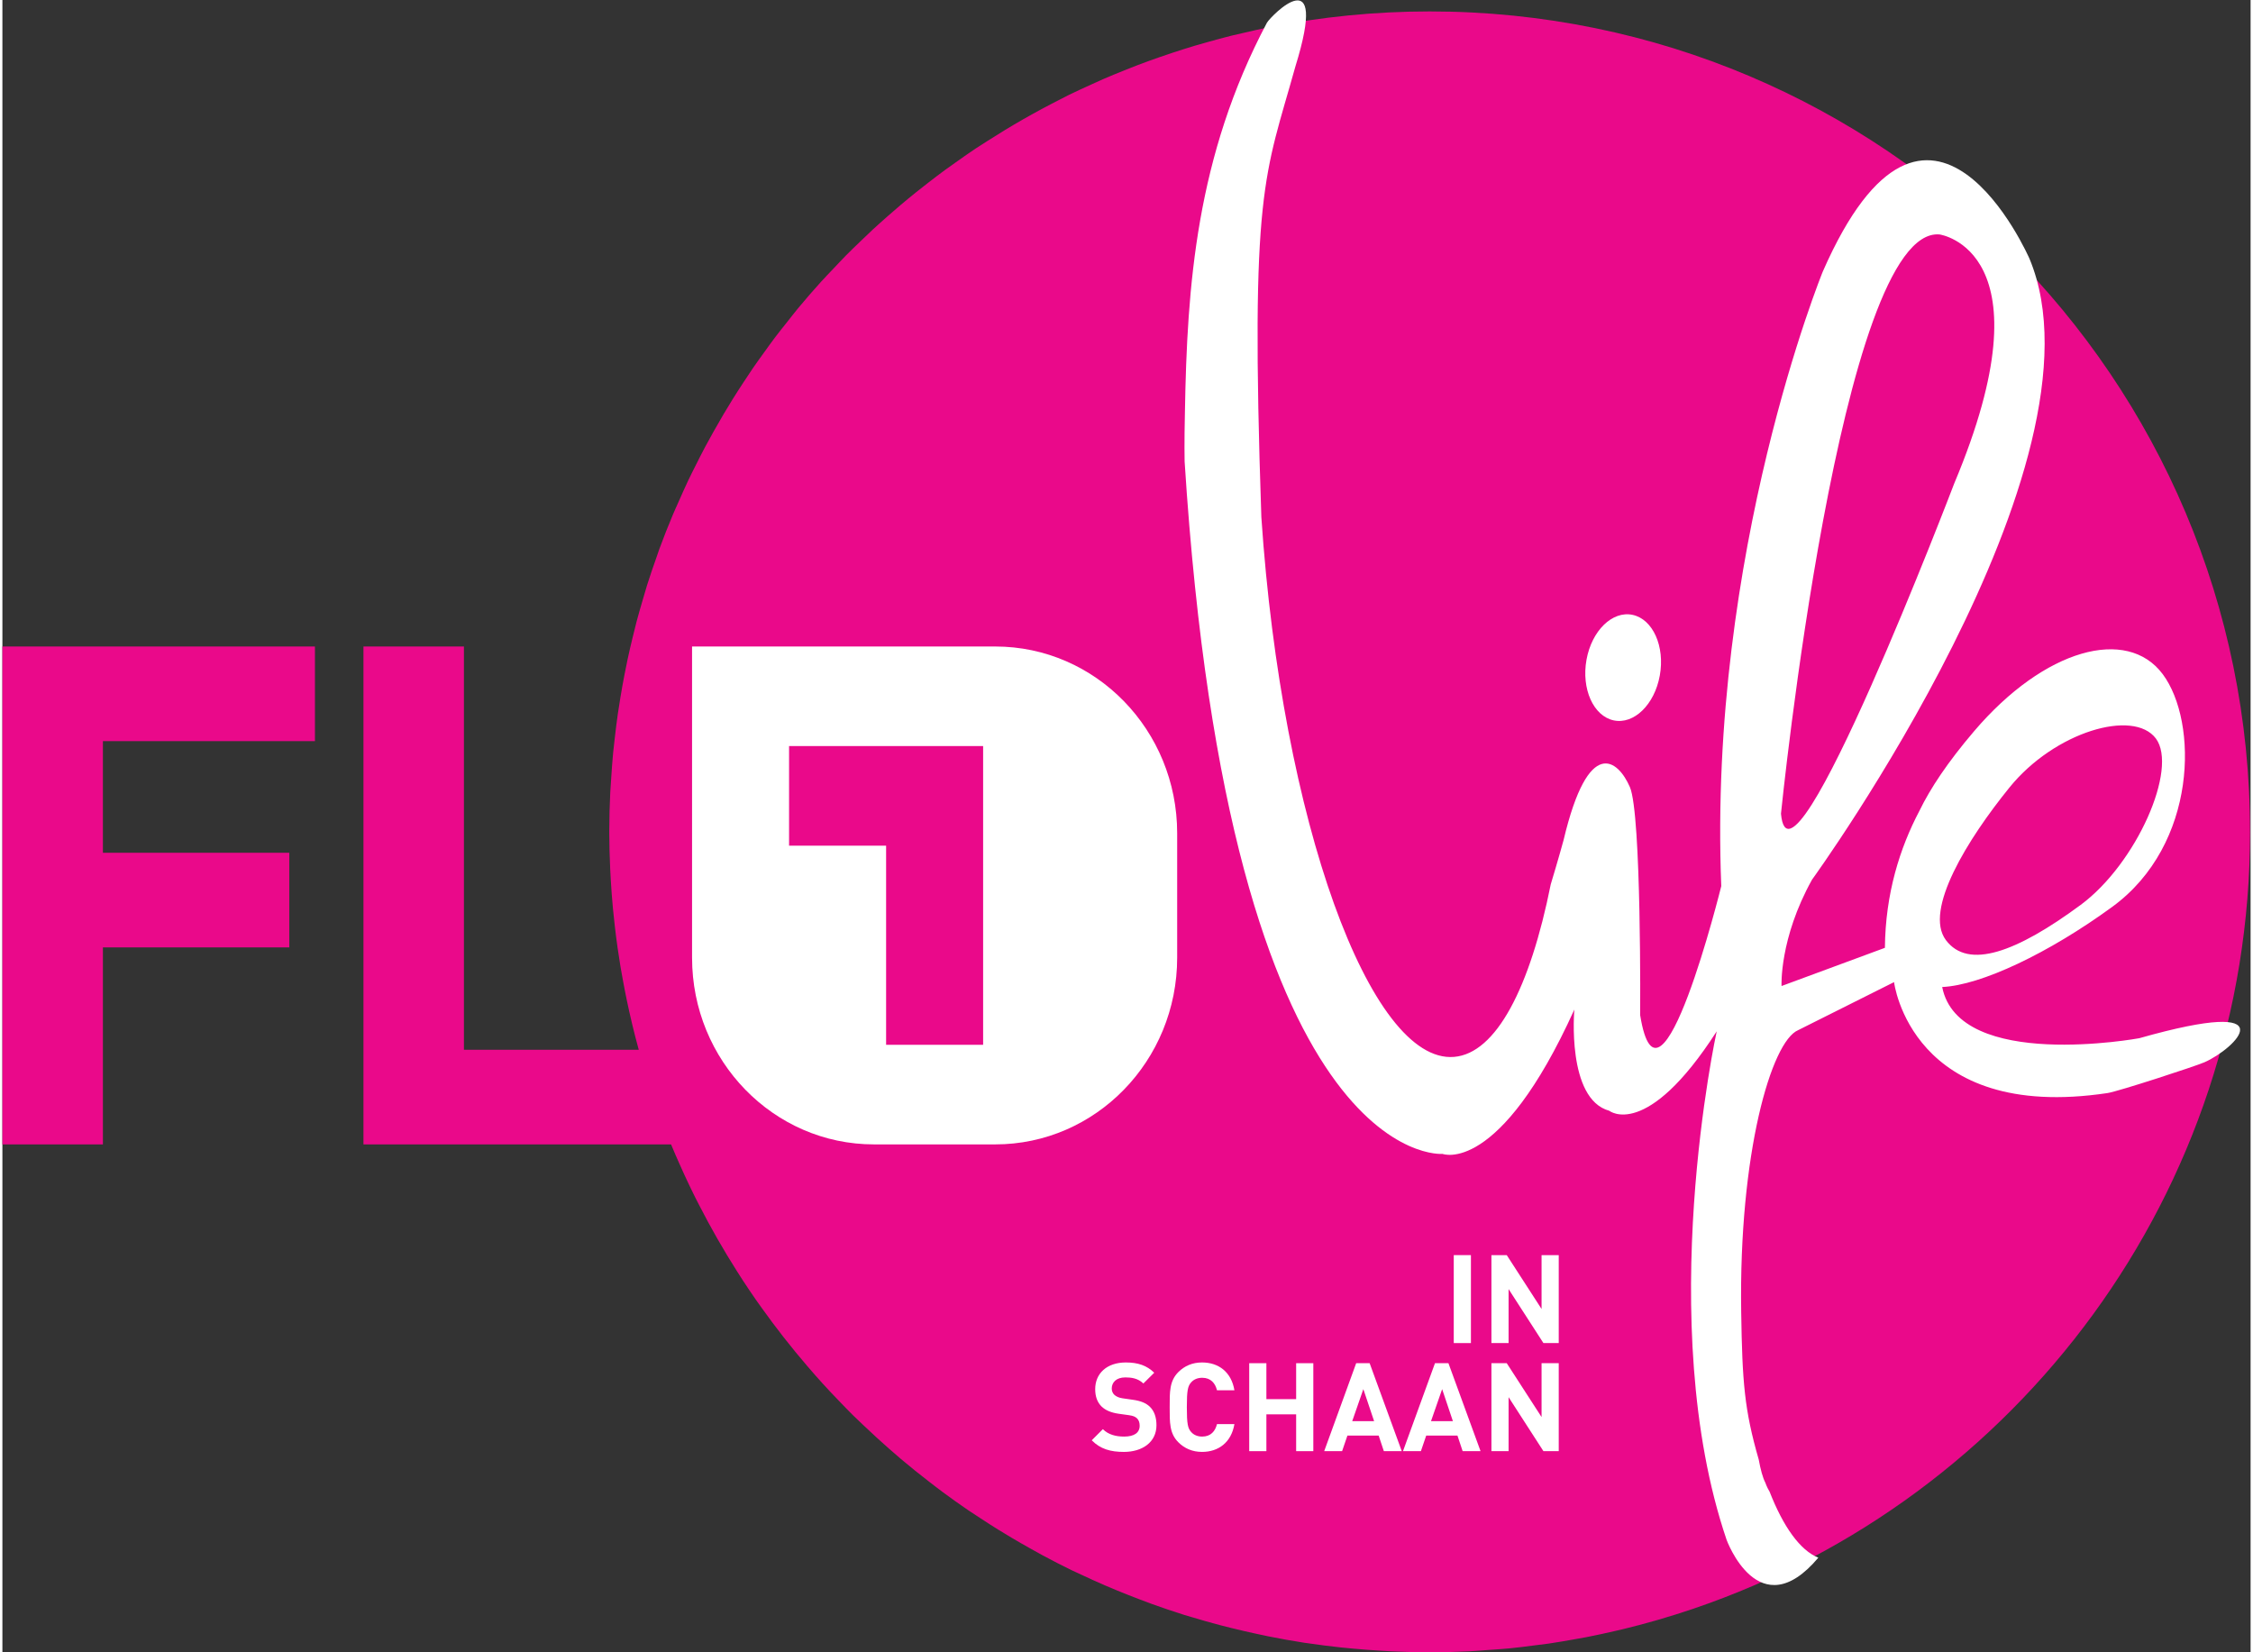 <?xml version="1.0" encoding="UTF-8" standalone="no"?>
<svg xmlns:dc="http://purl.org/dc/elements/1.1/" xmlns:cc="http://creativecommons.org/ns#" xmlns:rdf="http://www.w3.org/1999/02/22-rdf-syntax-ns#" xmlns:svg="http://www.w3.org/2000/svg" xmlns="http://www.w3.org/2000/svg" xmlns:sodipodi="http://sodipodi.sourceforge.net/DTD/sodipodi-0.dtd" xmlns:inkscape="http://www.inkscape.org/namespaces/inkscape" viewBox="0 0 377.952 277.757" height="110" width="150" xml:space="preserve" id="svg2" version="1.1" sodipodi:docname="fl1.life-logo.svg" inkscape:version="0.92.3 (2405546, 2018-03-11)"><rect x="0" y="0" width="377.952" height="277.757" fill="#333333" stroke="none"/><sodipodi:namedview pagecolor="#ffffff" bordercolor="#666666" borderopacity="1" objecttolerance="10" gridtolerance="10" guidetolerance="10" inkscape:pageopacity="0" inkscape:pageshadow="2" inkscape:window-width="1014" inkscape:window-height="903" id="namedview20" showgrid="false" scale-x="2" fit-margin-top="0" fit-margin-left="0" fit-margin-right="0" fit-margin-bottom="0" inkscape:zoom="0.84965435" inkscape:cx="188.97333" inkscape:cy="-4.5981989e-06" inkscape:window-x="51" inkscape:window-y="27" inkscape:window-maximized="0" inkscape:current-layer="svg2"/><defs id="defs6"/><g transform="matrix(1.333,0,0,-1.333,0,277.757)" id="g10"><g transform="scale(0.1)" id="g12"><path id="path14" style="fill:#ea098a;fill-opacity:1;fill-rule:nonzero;stroke:none" d="m 2834.64,1034.65 c 0,571.42 -463.23,1034.64 -1034.65,1034.64 -69.53,0 -137.42,-6.97 -203.1,-20.05 -0.01,0 -0.02,0 -0.03,-0.01 -10.76,-2.14 -21.39,-4.63 -32.04,-7.11 -4.94,-1.15 -9.92,-2.2 -14.84,-3.43 -9.88,-2.45 -19.64,-5.16 -29.4,-7.89 -5.54,-1.55 -11.09,-3.07 -16.59,-4.71 -9.46,-2.82 -18.83,-5.82 -28.17,-8.9 -5.64,-1.85 -11.25,-3.74 -16.84,-5.7 -9.21,-3.21 -18.36,-6.53 -27.45,-9.99 -5.5,-2.1 -10.95,-4.28 -16.4,-6.47 -9.1,-3.65 -18.16,-7.33 -27.12,-11.23 -5.1,-2.22 -10.13,-4.57 -15.19,-6.87 -9.18,-4.17 -18.37,-8.32 -27.41,-12.75 -3.82,-1.87 -7.56,-3.9 -11.37,-5.82 -31.8,-16.08 -62.63,-33.74 -92.45,-52.9 -4.64,-2.97 -9.33,-5.87 -13.92,-8.92 -7.69,-5.12 -15.23,-10.45 -22.78,-15.77 -5.2,-3.66 -10.42,-7.3 -15.55,-11.05 -7.18,-5.26 -14.24,-10.66 -21.27,-16.1 -5.31,-4.1 -10.59,-8.22 -15.81,-12.42 -6.77,-5.44 -13.47,-10.96 -20.09,-16.57 -5.28,-4.46 -10.48,-9 -15.66,-13.56 -6.41,-5.65 -12.8,-11.31 -19.06,-17.11 -5.21,-4.82 -10.29,-9.76 -15.4,-14.68 -6.03,-5.82 -12.09,-11.59 -17.97,-17.55 -5.24,-5.3 -10.31,-10.77 -15.43,-16.19 -5.52,-5.83 -11.13,-11.57 -16.52,-17.53 -9.86,-10.91 -19.49,-22.02 -28.89,-33.35 -4.545,-5.49 -8.865,-11.17 -13.306,-16.75 -5.289,-6.65 -10.629,-13.27 -15.758,-20.06 -4.473,-5.9 -8.75,-11.95 -13.082,-17.96 -4.852,-6.7 -9.692,-13.39 -14.379,-20.21 -4.211,-6.13 -8.289,-12.36 -12.379,-18.59 -4.551,-6.95 -9.063,-13.92 -13.453,-20.99 -3.879,-6.24 -7.688,-12.53 -11.438,-18.86 -4.34,-7.33 -8.57,-14.72 -12.742,-22.16 -3.5,-6.26 -6.988,-12.52 -10.367,-18.86 -4.191,-7.87 -8.211,-15.84 -12.203,-23.83 -3.047,-6.09 -6.149,-12.15 -9.07,-18.31 -4.278,-9.01 -8.321,-18.15 -12.34,-27.3 -2.34,-5.3 -4.797,-10.54 -7.039,-15.89 -6.039,-14.38 -11.801,-28.91 -17.2,-43.61 -1.23,-3.34 -2.281,-6.77 -3.468,-10.12 -4.153,-11.67 -8.192,-23.38 -11.93,-35.24 -1.801,-5.72 -3.402,-11.53 -5.102,-17.29 -2.859,-9.65 -5.679,-19.32 -8.261,-29.09 -1.68,-6.35 -3.2,-12.76 -4.758,-19.16 -2.281,-9.37 -4.492,-18.75 -6.512,-28.22 -1.418,-6.62 -2.738,-13.27 -4.027,-19.94 -1.832,-9.45 -3.524,-18.95 -5.09,-28.48 -1.102,-6.68 -2.184,-13.37 -3.152,-20.09 -1.418,-9.87 -2.641,-19.8 -3.782,-29.76 -0.738,-6.44 -1.527,-12.86 -2.148,-19.34 -1.051,-10.93 -1.809,-21.94 -2.512,-32.96 -0.359,-5.6 -0.847,-11.15 -1.117,-16.76 -0.781,-16.31 -1.23,-32.7 -1.25,-49.2 0,-0.33 -0.02,-0.65 -0.02,-0.98 0,-0.12 0.008,-0.25 0.008,-0.37 0.012,-15.44 0.481,-30.77 1.16,-46.042 0.211,-4.718 0.461,-9.429 0.731,-14.129 0.711,-12.129 1.629,-24.199 2.75,-36.199 0.68,-7.301 1.488,-14.551 2.309,-21.801 1.062,-9.168 2.191,-18.32 3.492,-27.41 1.16,-8.219 2.429,-16.39 3.781,-24.539 0.777,-4.629 1.629,-9.23 2.469,-13.851 3.359,-18.688 7.199,-37.2 11.558,-55.528 0.2,-0.832 0.371,-1.66 0.571,-2.48 2.621,-10.903 5.402,-21.723 8.359,-32.481 H 582.074 v 508.59 H 455.355 V 640.52 h 387.918 c 3.891,-9.442 8.012,-18.739 12.172,-28.032 1.719,-3.84 3.43,-7.668 5.188,-11.476 4.18,-9.032 8.441,-17.992 12.871,-26.871 1.68,-3.371 3.43,-6.7 5.148,-10.051 14.743,-28.809 30.782,-56.828 48.071,-84 2.371,-3.738 4.742,-7.481 7.16,-11.18 5.242,-8 10.562,-15.922 16,-23.762 2.551,-3.668 5.18,-7.277 7.769,-10.918 18.012,-25.218 37.102,-49.589 57.248,-73.058 3.49,-4.051 6.96,-8.121 10.51,-12.121 5.8,-6.563 11.69,-13.039 17.66,-19.449 3.93,-4.211 7.93,-8.364 11.93,-12.512 5.97,-6.192 11.9,-12.418 18.02,-18.461 4.5,-4.438 9.15,-8.731 13.72,-13.09 10.22,-9.73 20.61,-19.258 31.22,-28.57 5.1,-4.469 10.2,-8.938 15.38,-13.321 5.91,-4.988 11.88,-9.898 17.9,-14.75 5.68,-4.589 11.44,-9.07 17.22,-13.539 5.75,-4.429 11.45,-8.91 17.29,-13.218 10.65,-7.879 21.45,-15.582 32.41,-23.051 5.2,-3.539 10.52,-6.899 15.78,-10.352 7.2,-4.718 14.42,-9.398 21.74,-13.937 5.68,-3.52 11.4,-6.961 17.14,-10.371 7.55,-4.481 15.17,-8.84 22.83,-13.129 5.31,-2.973 10.57,-5.992 15.94,-8.86 12.33,-6.632 24.8,-13.05 37.43,-19.179 4.16,-2.012 8.39,-3.864 12.57,-5.821 9.51,-4.461 19.06,-8.812 28.72,-12.992 5.31,-2.289 10.66,-4.508 16.02,-6.719 9.23,-3.801 18.53,-7.449 27.89,-10.992 4.92,-1.859 9.81,-3.769 14.76,-5.559 13.84,-4.988 27.78,-9.758 41.88,-14.168 2.85,-0.891 5.75,-1.66 8.61,-2.523 11.84,-3.59 23.75,-6.977 35.75,-10.16 5,-1.309 10.02,-2.547 15.05,-3.797 10.55,-2.609 21.17,-5.062 31.85,-7.352 4.75,-1.02 9.48,-2.078 14.25,-3.031 15.04,-3 30.15,-5.769 45.41,-8.109 1.46,-0.219 2.93,-0.367 4.39,-0.59 14.02,-2.09 28.14,-3.859 42.34,-5.379 4.86,-0.52 9.75,-0.949 14.63,-1.41 11.42,-1.059 22.89,-1.93 34.42,-2.609 4.83,-0.289 9.65,-0.609 14.49,-0.84 15.79,-0.723 31.64,-1.191 47.61,-1.199 0.11,0 0.22,-0.012 0.33,-0.012 0.43,0 0.85,0.031 1.29,0.039 16.7,0.02 33.32,0.441 49.83,1.25 7.69,0.383 15.28,1.102 22.92,1.641 9.03,0.648 18.09,1.18 27.05,2.059 10.01,0.973 19.9,2.293 29.82,3.551 6.31,0.801 12.66,1.492 18.94,2.402 11.56,1.68 23.01,3.699 34.45,5.758 4.34,0.781 8.71,1.492 13.03,2.332 12.73,2.449 25.33,5.23 37.88,8.148 2.82,0.66 5.65,1.27 8.46,1.961 13.62,3.281 27.1,6.879 40.5,10.699 1.55,0.449 3.1,0.871 4.64,1.32 14.27,4.141 28.39,8.59 42.39,13.32 0.58,0.199 1.16,0.391 1.74,0.59 408.02,138.641 701.71,524.692 701.71,979.58" inkscape:connector-curvature="0"/><path id="path16" style="fill:#ffffff;fill-opacity:1;fill-rule:nonzero;stroke:none" d="m 2090.26,1231.79 c -6.61,-36.72 -32.68,-62.04 -58.24,-56.54 -25.51,5.52 -40.85,39.73 -34.2,76.5 6.63,36.7 32.68,62.02 58.19,56.54 25.54,-5.52 40.9,-39.74 34.25,-76.5" inkscape:connector-curvature="0"/><path id="path18" style="fill:#ffffff;fill-opacity:1;fill-rule:nonzero;stroke:none" d="m 1852.05,389.961 h -21.65 v 110.918 h 21.65 V 389.961" inkscape:connector-curvature="0"/><path id="path20" style="fill:#ffffff;fill-opacity:1;fill-rule:nonzero;stroke:none" d="m 1877.9,500.879 h 19.33 l 43.91,-67.918 v 67.918 h 21.66 V 389.961 h -19.31 l -43.94,68.078 v -68.078 h -21.65 v 110.918" inkscape:connector-curvature="0"/><path id="path22" style="fill:#ffffff;fill-opacity:1;fill-rule:nonzero;stroke:none" d="m 1864.2,253.66 -40.51,110.918 h -16.97 L 1766.37,253.66 h 22.59 l 6.7,19.629 h 39.41 l 6.54,-19.629 z m -34.89,37.86 h -27.58 l 14.03,40.351 z" inkscape:connector-curvature="0"/><path id="path24" style="fill:#ffffff;fill-opacity:1;fill-rule:nonzero;stroke:none" d="m 1764.83,253.66 -40.51,110.918 h -16.98 L 1667,253.66 h 22.58 l 6.71,19.629 h 39.41 l 6.54,-19.629 z m -34.89,37.86 h -27.58 l 14.02,40.351 z" inkscape:connector-curvature="0"/><path id="path26" style="fill:#ffffff;fill-opacity:1;fill-rule:nonzero;stroke:none" d="m 1572.44,364.578 h 21.66 V 319.25 h 37.53 v 45.328 h 21.66 V 253.66 h -21.66 v 46.418 H 1594.1 V 253.66 h -21.66 v 110.918" inkscape:connector-curvature="0"/><path id="path28" style="fill:#ffffff;fill-opacity:1;fill-rule:nonzero;stroke:none" d="m 1373.85,267.371 14.01,14.02 c 7.01,-7.012 16.51,-9.352 26.79,-9.352 12.78,0 19.64,4.832 19.64,13.711 0,3.891 -1.1,7.16 -3.44,9.352 -2.18,2.019 -4.67,3.117 -9.81,3.886 l -13.4,1.871 c -9.5,1.403 -16.51,4.36 -21.5,9.2 -5.29,5.293 -7.94,12.453 -7.94,21.8 0,19.782 14.65,33.653 38.64,33.653 15.26,0 26.32,-3.742 35.83,-12.934 l -13.72,-13.558 c -7,6.699 -15.41,7.64 -22.74,7.64 -11.52,0 -17.14,-6.39 -17.14,-14.019 0,-2.813 0.94,-5.762 3.29,-7.942 2.18,-2.027 5.75,-3.738 10.27,-4.371 l 13.09,-1.867 c 10.13,-1.402 16.51,-4.199 21.18,-8.563 5.92,-5.609 8.57,-13.707 8.57,-23.527 0,-21.492 -17.91,-33.652 -41.11,-33.652 -16.84,0 -29.62,3.59 -40.51,14.652" inkscape:connector-curvature="0"/><path id="path30" style="fill:#ffffff;fill-opacity:1;fill-rule:nonzero;stroke:none" d="m 1481.58,875.961 v 156.989 c 0,130.02 -102.71,235.45 -229.42,235.45 h -0.02 -152.93 -229.429 V 875.961 c 0,-130.02 102.699,-235.449 229.429,-235.449 h 152.93 c 126.73,0 229.44,105.429 229.44,235.449 M 1236.86,766.09 H 1114.5 v 251.15 H 992.121 v 125.58 H 1236.86 V 766.09" inkscape:connector-curvature="0"/><path id="path32" style="fill:#ffffff;fill-opacity:1;fill-rule:nonzero;stroke:none" d="m 1483.04,353.359 c 7.79,7.789 17.75,12.153 29.91,12.153 20.71,0 36.92,-11.84 40.82,-35.051 h -21.97 c -2.19,8.879 -7.8,15.73 -18.7,15.73 -5.92,0 -10.75,-2.179 -13.87,-5.75 -4.19,-4.679 -5.45,-9.98 -5.45,-31.32 0,-21.34 1.26,-26.641 5.45,-31.312 3.12,-3.59 7.95,-5.77 13.87,-5.77 10.9,0 16.51,6.859 18.7,15.742 h 21.97 c -3.9,-23.222 -20.26,-35.062 -40.82,-35.062 -12.16,0 -22.12,4.371 -29.91,12.16 -11.22,11.211 -10.91,25.082 -10.91,44.242 0,19.16 -0.31,33.02 10.91,44.238" inkscape:connector-curvature="0"/><path id="path34" style="fill:#ea098a;fill-opacity:1;fill-rule:nonzero;stroke:none" d="M 0,1268.41 V 640.52 h 126.75 v 248.46 h 235.09 v 119.3 H 126.75 v 140.82 h 267.41 v 119.31 H 0" inkscape:connector-curvature="0"/><path id="path36" style="fill:#ffffff;fill-opacity:1;fill-rule:nonzero;stroke:none" d="m 2724.43,1233.64 c -44.98,60.08 -148.99,32.14 -237.76,-72.02 -33.45,-39.24 -55.17,-72.03 -68.96,-100.41 -24.68,-46.84 -42.95,-104.401 -43.56,-172.819 l -130.36,-48.153 c 0,0 -3,59.614 38.45,134.133 0,0 381.81,525.749 274.27,783.029 0,0 -126.36,289.92 -260.63,-16 0,0 -144.91,-354.29 -128.11,-775.17 0,0 -77.66,-314.14 -102.27,-162.859 0,0 1.8,253.739 -12.97,287.749 -14.73,33.94 -52.14,65.87 -83.6,-66.71 0,0 -6.62,-24.38 -16.21,-55.922 -26.06,-130.359 -68.8,-213.297 -121.96,-217.636 -105.55,-8.622 -217.15,296.658 -243.02,680.648 -14.18,415.27 4.25,429.44 42.87,568.13 43.15,139.31 -30.43,64.37 -35.78,55.49 -89.3,-168.66 -100.75,-331.72 -103.48,-491.02 -0.91,-38.39 -0.39,-62.26 -0.39,-62.26 57.16,-896.731 325.36,-873.328 325.36,-873.328 0,0 71.12,-27.672 166.15,182.027 0,0 -10.1,-112.84 44.11,-127.648 0,0 46.74,-37.692 135.44,100.179 0,0 -80.58,-367.058 12.47,-641.242 0,0 40.63,-111.59 115.69,-22.527 -22.98,9.25 -44.18,38.961 -61.47,83.258 -3.42,5.519 -5.36,11.339 -5.36,11.339 -3.24,6.274 -5.99,16.34 -8.35,29.223 -18.06,62.641 -20.75,97.391 -22.1,186.18 -3.08,199.82 38.04,341.129 71.84,355.289 l 120.94,60.57 c 0,0 21.34,-177.109 269.3,-139.898 13.19,1.976 110.44,33.699 122.18,38.828 38.26,16.73 108.84,84.48 -82.19,30.332 0,0 -227.59,-41.922 -248.58,64.558 48.83,2.25 133.91,42.34 214.4,101.04 107.85,78.66 108.65,233.54 63.64,293.62 m -481.35,-176.08 c 0,0 74.85,741.33 199.96,730.48 0,0 142.23,-19.6 18.45,-314.26 0,0 -207.13,-542.76 -218.41,-416.22 m 377.83,-115.111 c -80.86,-59.64 -141.62,-82 -169.85,-44.289 -28.25,37.738 27.63,127.65 80.25,192.53 56.94,70.19 156.3,99.38 184.57,61.7 28.23,-37.73 -24.15,-157.66 -94.97,-209.941" inkscape:connector-curvature="0"/><path id="path38" style="fill:#ffffff;fill-opacity:1;fill-rule:nonzero;stroke:none" d="m 1877.9,364.578 h 19.33 l 43.91,-67.918 v 67.918 h 21.66 V 253.66 h -19.31 l -43.94,68.078 V 253.66 h -21.65 v 110.918" inkscape:connector-curvature="0"/></g></g></svg>

